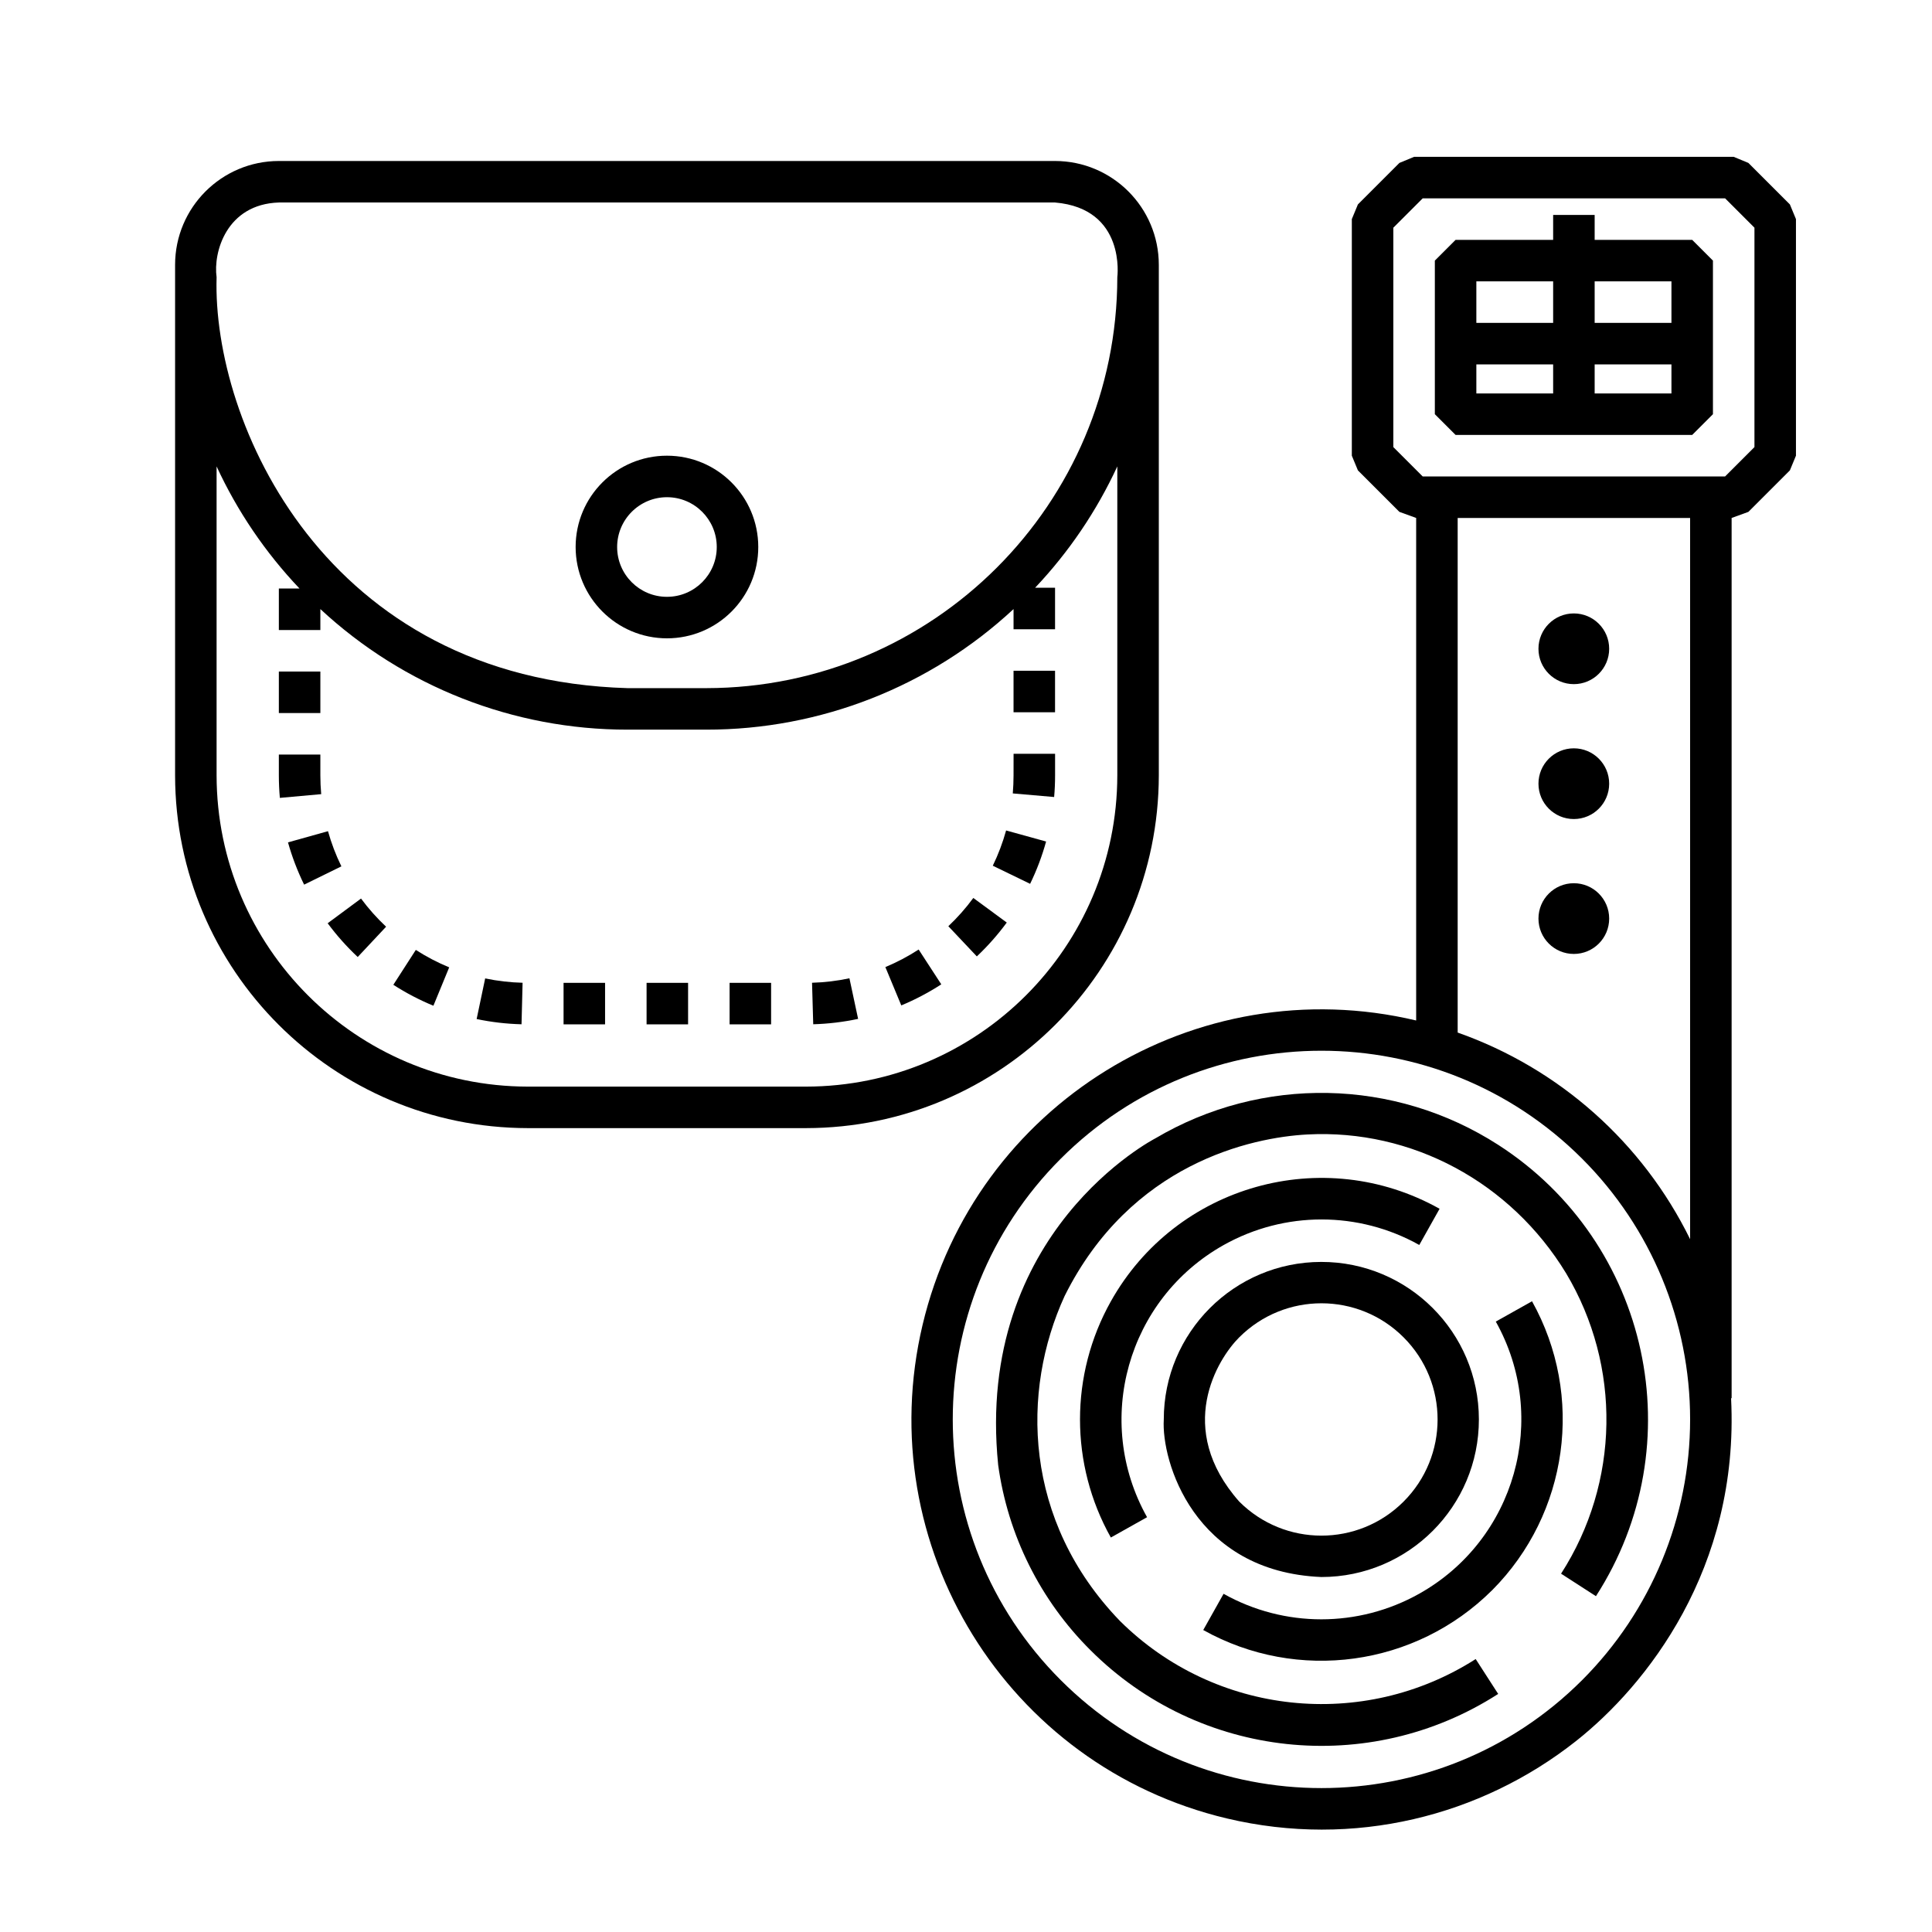 <svg id="Line" enable-background="new 0 0 256 256" height="512" viewBox="0 0 256 256" width="512" xmlns="http://www.w3.org/2000/svg"><path d="m153.549 102.732v-67.65c-.008-7.59-6.16-13.742-13.75-13.75h-102.85c-7.59.009-13.741 6.16-13.749 13.75v67.65c.028 25.808 20.942 46.722 46.75 46.75h36.85c25.808-.028 46.721-20.942 46.749-46.75zm-124.849-66c-.467-3.29 1.3-9.675 8.25-9.9h102.85c9.45.808 8.25 9.9 8.25 9.9-.034 30.058-24.392 54.416-54.45 54.45h-10.451c-40.149-1.167-55.024-35.292-54.449-54.45zm78.099 107.25h-36.85c-22.77-.028-41.222-18.48-41.25-41.25v-40.932c2.756 5.957 6.467 11.423 10.988 16.182h-2.738v5.5h5.5v-2.776c11.059 10.279 25.602 15.987 40.7 15.976h10.451c15.098.011 29.64-5.697 40.7-15.976v2.672h5.5v-5.5h-2.641c4.476-4.734 8.154-10.165 10.89-16.078v40.932c-.028 22.77-18.479 41.222-41.249 41.25z"/><path d="m107.6 130.22.157 5.5c2-.057 3.99-.296 5.947-.713l-1.15-5.379c-1.63.347-3.288.545-4.954.592z"/><path d="m125.659 122.728 3.775 4c1.454-1.373 2.782-2.874 3.967-4.485l-4.432-3.258c-.989 1.345-2.097 2.597-3.31 3.743z"/><path d="m117.315 128.143 2.11 5.079c1.848-.768 3.622-1.703 5.3-2.793l-3-4.613c-1.397.907-2.873 1.686-4.41 2.327z"/><path d="m96.675 130.232h5.5v5.5h-5.5z"/><path d="m43.461 110.136-5.3 1.483c.54 1.928 1.256 3.802 2.137 5.6l4.938-2.422c-.732-1.496-1.326-3.057-1.775-4.661z"/><path d="m131.55 114.712 4.946 2.4c.875-1.8 1.584-3.677 2.118-5.606l-5.3-1.465c-.445 1.607-1.035 3.171-1.764 4.671z"/><path d="m74.675 130.232h5.5v5.5h-5.5z"/><path d="m63.157 135.029c1.958.41 3.949.642 5.949.693l.14-5.5c-1.667-.042-3.326-.235-4.958-.577z"/><path d="m85.675 130.232h5.5v5.5h-5.5z"/><path d="m52.119 130.491c1.682 1.083 3.459 2.012 5.309 2.774l2.093-5.086c-1.541-.635-3.022-1.408-4.423-2.311z"/><path d="m36.949 88.982h5.5v5.5h-5.5z"/><path d="m42.449 102.732v-2.75h-5.5v2.75c0 1 .045 2 .134 2.992l5.478-.495c-.074-.823-.112-1.664-.112-2.497z"/><path d="m134.3 102.733c0 .8-.035 1.608-.1 2.4l5.479.476c.083-.953.125-1.923.125-2.88v-2.851h-5.5z"/><path d="m47.837 119.063-4.42 3.273c1.19 1.607 2.523 3.103 3.982 4.471l3.761-4.013c-1.217-1.141-2.329-2.39-3.323-3.731z"/><path d="m134.299 88.878h5.5v5.5h-5.5z"/><path d="m175.1 208.964c11.53-.009 20.87-9.363 20.86-20.893s-9.363-20.87-20.893-20.86-20.87 9.363-20.86 20.893c-.332 5.412 3.918 20.162 20.893 20.86zm-10.885-31.769c6.015-6.008 15.762-6.003 21.77.012 6.008 6.015 6.003 15.762-.012 21.77-6.015 6.008-15.762 6.003-21.77-.012-8.578-9.7-2.884-18.888.009-21.771z"/><path d="m197.723 210.705c10.103-10.154 12.256-25.773 5.277-38.281l-4.8 2.693c7.153 12.768 2.601 28.918-10.168 36.071-8.046 4.508-17.857 4.508-25.903 0l-2.693 4.8c12.508 6.983 28.13 4.828 38.281-5.279z"/><path d="m188.059 164.97 2.693-4.8c-15.417-8.641-34.919-3.148-43.56 12.269-5.447 9.719-5.447 21.572 0 31.291l4.8-2.693c-7.154-12.768-2.603-28.918 10.165-36.072 8.047-4.508 17.859-4.509 25.905-0z"/><path d="m132.26 194.1c1.278 9.312 5.581 17.946 12.247 24.572 14.403 14.39 36.887 16.798 54.01 5.783l-2.981-4.622c-14.959 9.555-34.544 7.457-47.14-5.05-12.813-13.28-13.121-30.441-7.324-43.065 8.762-17.578 24.777-21.008 32.179-21.396 13.82-.725 26.916 6.318 34.26 18.386 7.364 12.319 7.107 27.747-.662 39.813l4.622 2.981c12.94-20.082 7.15-46.852-12.932-59.792-13.762-8.867-31.344-9.203-45.428-.884-.07.042-23.985 12.314-20.85 43.274z"/><path d="m88.374 84.582c6.683 0 12.1-5.417 12.1-12.1s-5.417-12.1-12.1-12.1-12.1 5.417-12.1 12.1c.008 6.679 5.421 12.092 12.1 12.1zm0-18.7c3.645 0 6.6 2.955 6.6 6.6s-2.955 6.6-6.6 6.6-6.6-2.955-6.6-6.6c.004-3.643 2.957-6.596 6.6-6.6z"/><g><path d="m211.3 31.782v-3.3h-5.5v3.3h-12.926l-2.75 2.75v20.35l2.75 2.75h31.35l2.75-2.75v-20.35l-2.75-2.75zm-5.5 20.35h-10.176v-3.85h10.176zm0-9.35h-10.176v-5.5h10.176zm15.675 9.35h-10.175v-3.85h10.175zm0-9.35h-10.175v-5.5h10.175z"/><path d="m237.169 27.087-5.5-5.5-1.945-.805h-42.35l-1.945.805-5.5 5.5-.805 1.945v31.35l.805 1.945 5.5 5.5 2.22.805v66.587c-29.198-6.922-58.48 11.136-65.403 40.334s11.136 58.48 40.334 65.403c16.814 3.986 33.655-.311 46.239-10.249 9.269-7.32 21.68-22.817 20.559-45.405l.07-.07v-116.6l2.22-.805 5.5-5.5.805-1.945v-31.35zm-27.528 195.536c-19.078 19.078-50.01 19.077-69.087-.001s-19.077-50.01.001-69.087 50.01-19.077 69.087.001c9.161 9.162 14.308 21.587 14.308 34.543-.006 12.955-5.152 25.379-14.309 34.544zm-16.492-85.804v-68.187h30.8v95.568c-6.288-12.806-17.346-22.637-30.8-27.381zm39.325-77.576-3.889 3.889h-40.071l-3.889-3.889v-29.072l3.889-3.889h40.072l3.889 3.889z"/><circle cx="208.539" cy="85.967" r="4.685"/><circle cx="208.539" cy="103.842" r="4.685"/><circle cx="208.539" cy="121.717" r="4.685"/></g></svg>